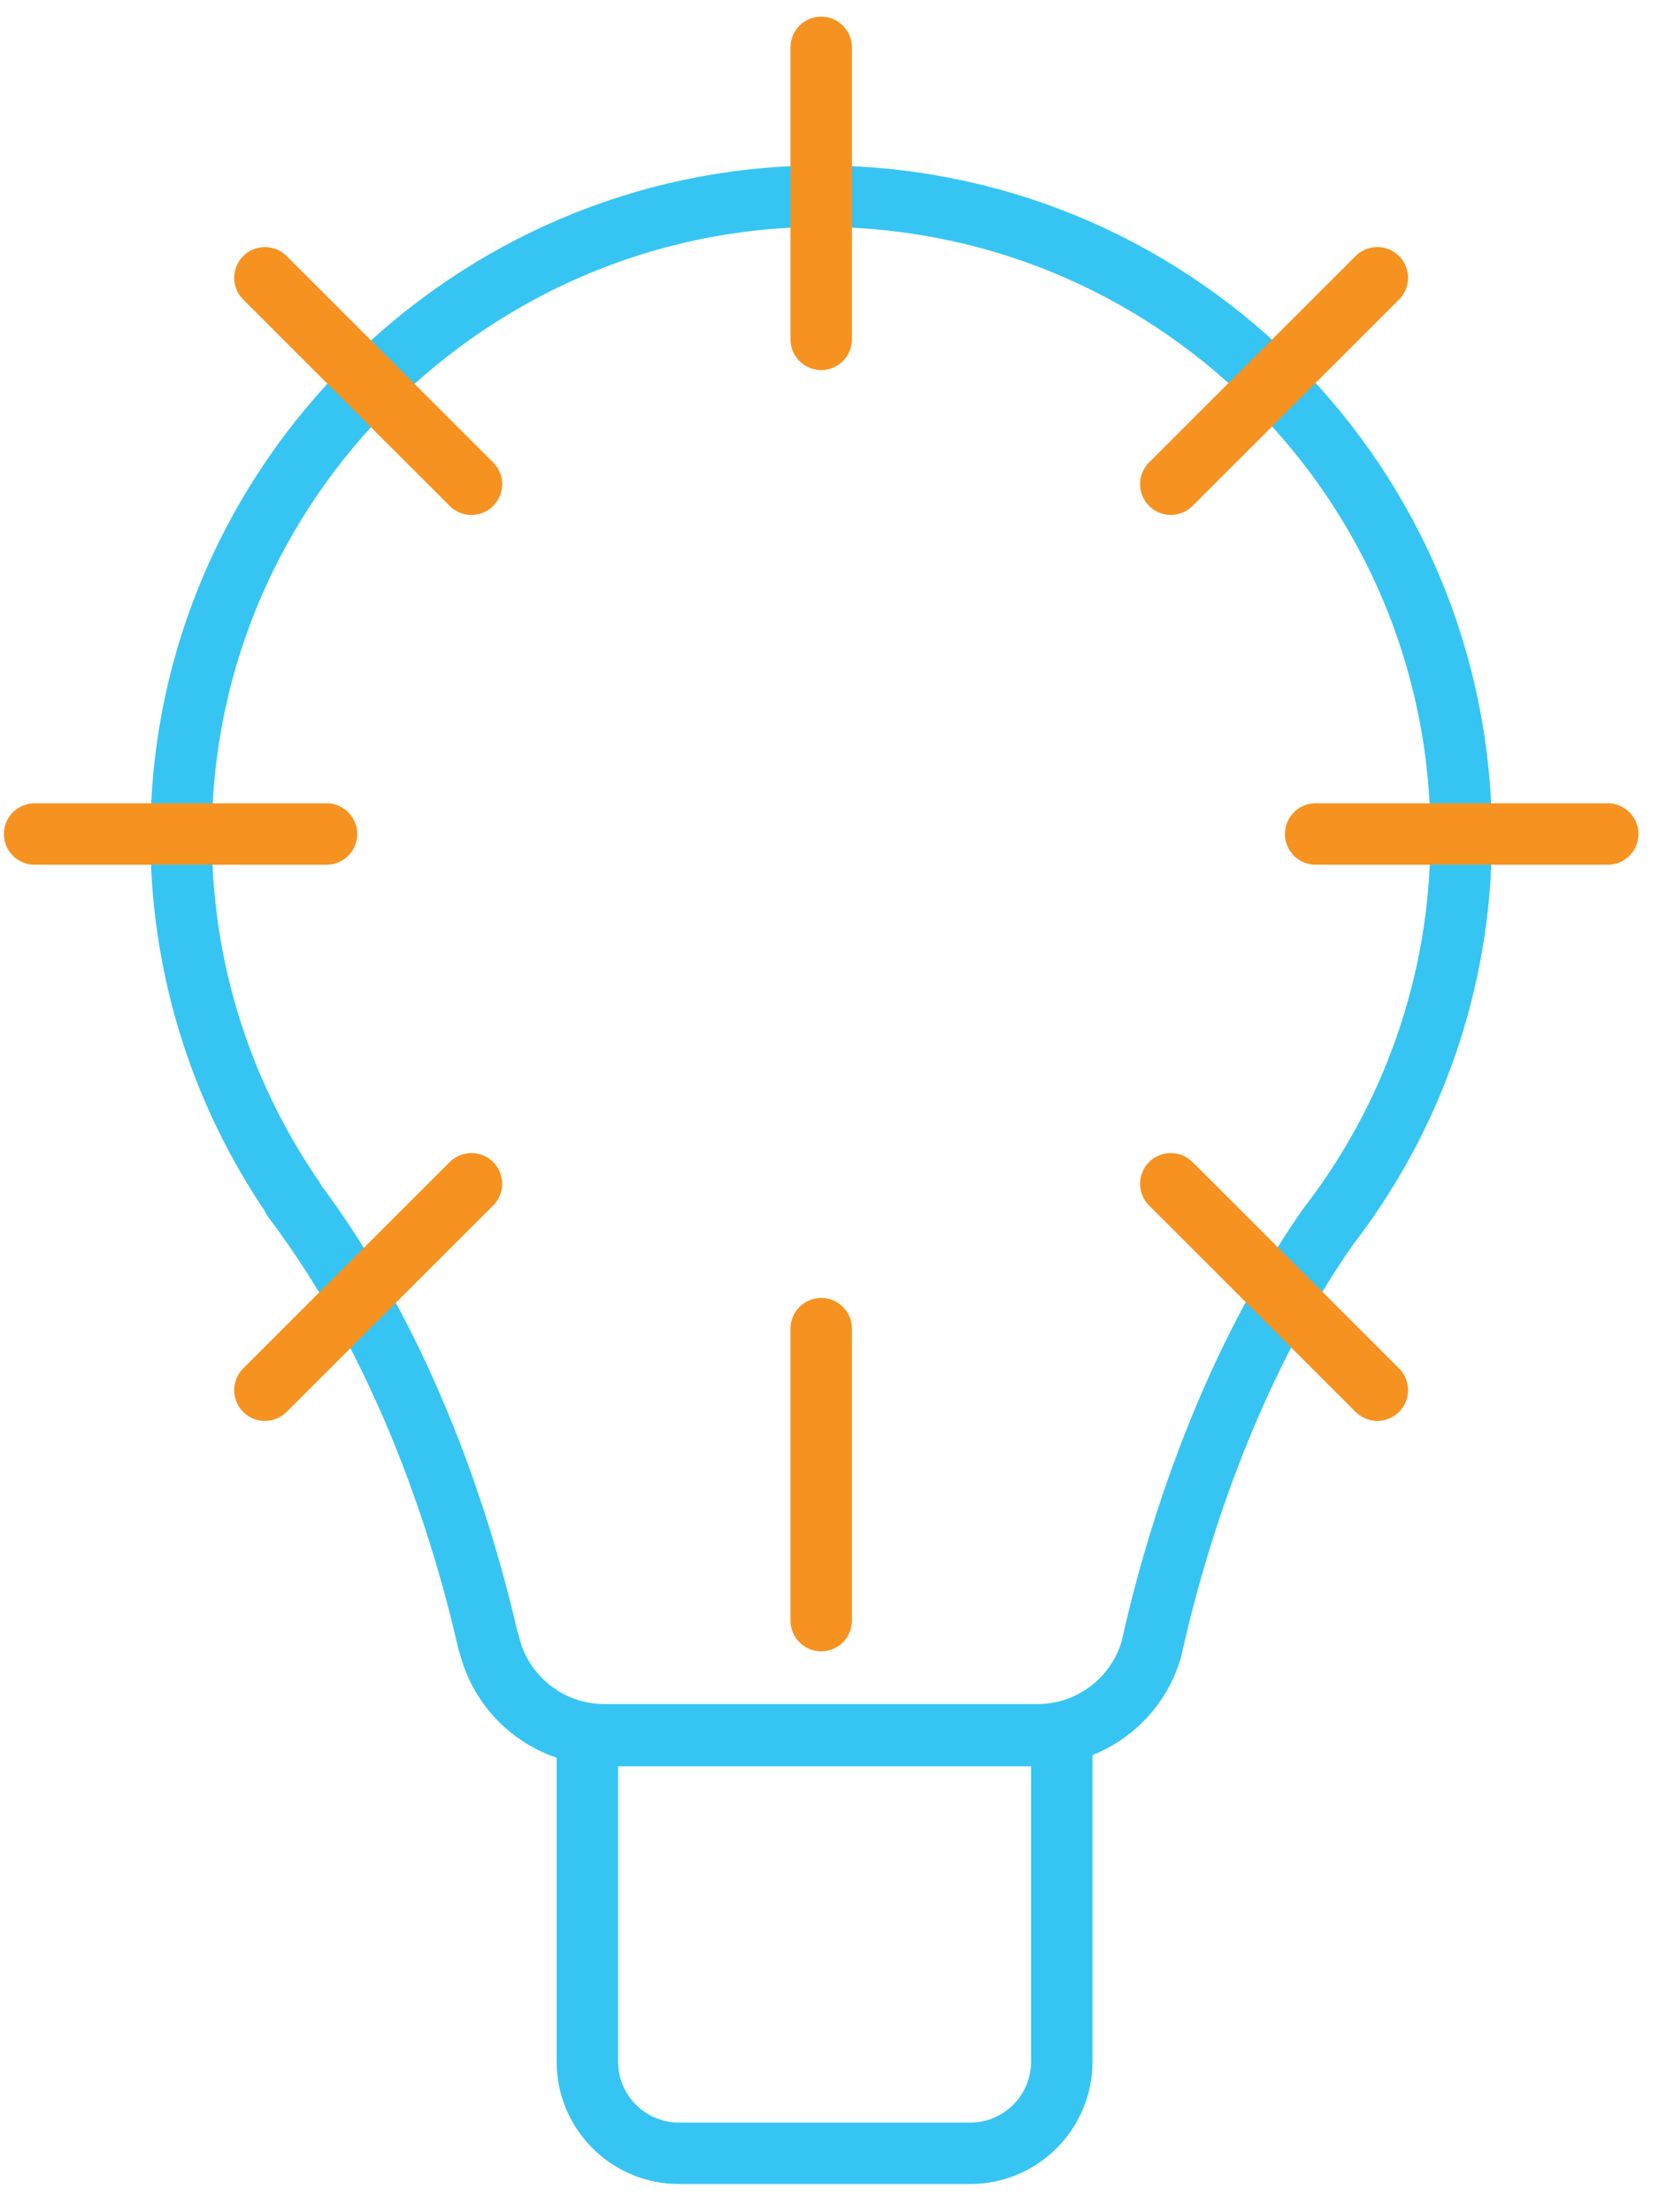 <svg xmlns="http://www.w3.org/2000/svg" width="54" height="72" viewBox="0 0 54 72" fill="none"><path d="M15.893 53.433C15.893 53.433 15.905 53.445 15.909 53.453C16.298 55.177 17.833 56.462 19.675 56.462H33.77C35.526 56.462 37.008 55.287 37.474 53.683C38.199 50.42 39.828 44.832 43.193 39.973C45.928 36.449 47.561 32.023 47.561 27.218C47.561 15.838 38.436 6.59 27.105 6.39C15.815 6.189 6.302 15.187 5.909 26.473C5.745 31.139 7.12 35.474 9.56 39.02H9.536C13.281 43.96 15.091 49.917 15.893 53.437V53.433Z" stroke="#36C5F3" stroke-width="2" stroke-linecap="round" stroke-linejoin="round"></path><path d="M19.119 56.487V67.102C19.119 68.747 20.454 70.082 22.099 70.082H31.58C33.226 70.082 34.56 68.747 34.56 67.102V56.487H19.119Z" stroke="#36C5F3" stroke-width="2" stroke-linecap="round" stroke-linejoin="round"></path><path d="M26.73 1.542V11.044" stroke="#F69220" stroke-width="2" stroke-linecap="round" stroke-linejoin="round"></path><path d="M26.73 43.244V52.745" stroke="#F69220" stroke-width="2" stroke-linecap="round" stroke-linejoin="round"></path><path d="M52.33 27.144H42.824" stroke="#F69220" stroke-width="2" stroke-linecap="round" stroke-linejoin="round"></path><path d="M10.628 27.144H1.127" stroke="#F69220" stroke-width="2" stroke-linecap="round" stroke-linejoin="round"></path><path d="M44.831 9.041L38.109 15.759" stroke="#F69220" stroke-width="2" stroke-linecap="round" stroke-linejoin="round"></path><path d="M15.345 38.528L8.623 45.245" stroke="#F69220" stroke-width="2" stroke-linecap="round" stroke-linejoin="round"></path><path d="M44.831 45.245L38.109 38.528" stroke="#F69220" stroke-width="2" stroke-linecap="round" stroke-linejoin="round"></path><path d="M15.345 15.76L8.623 9.042" stroke="#F69220" stroke-width="2" stroke-linecap="round" stroke-linejoin="round"></path></svg>